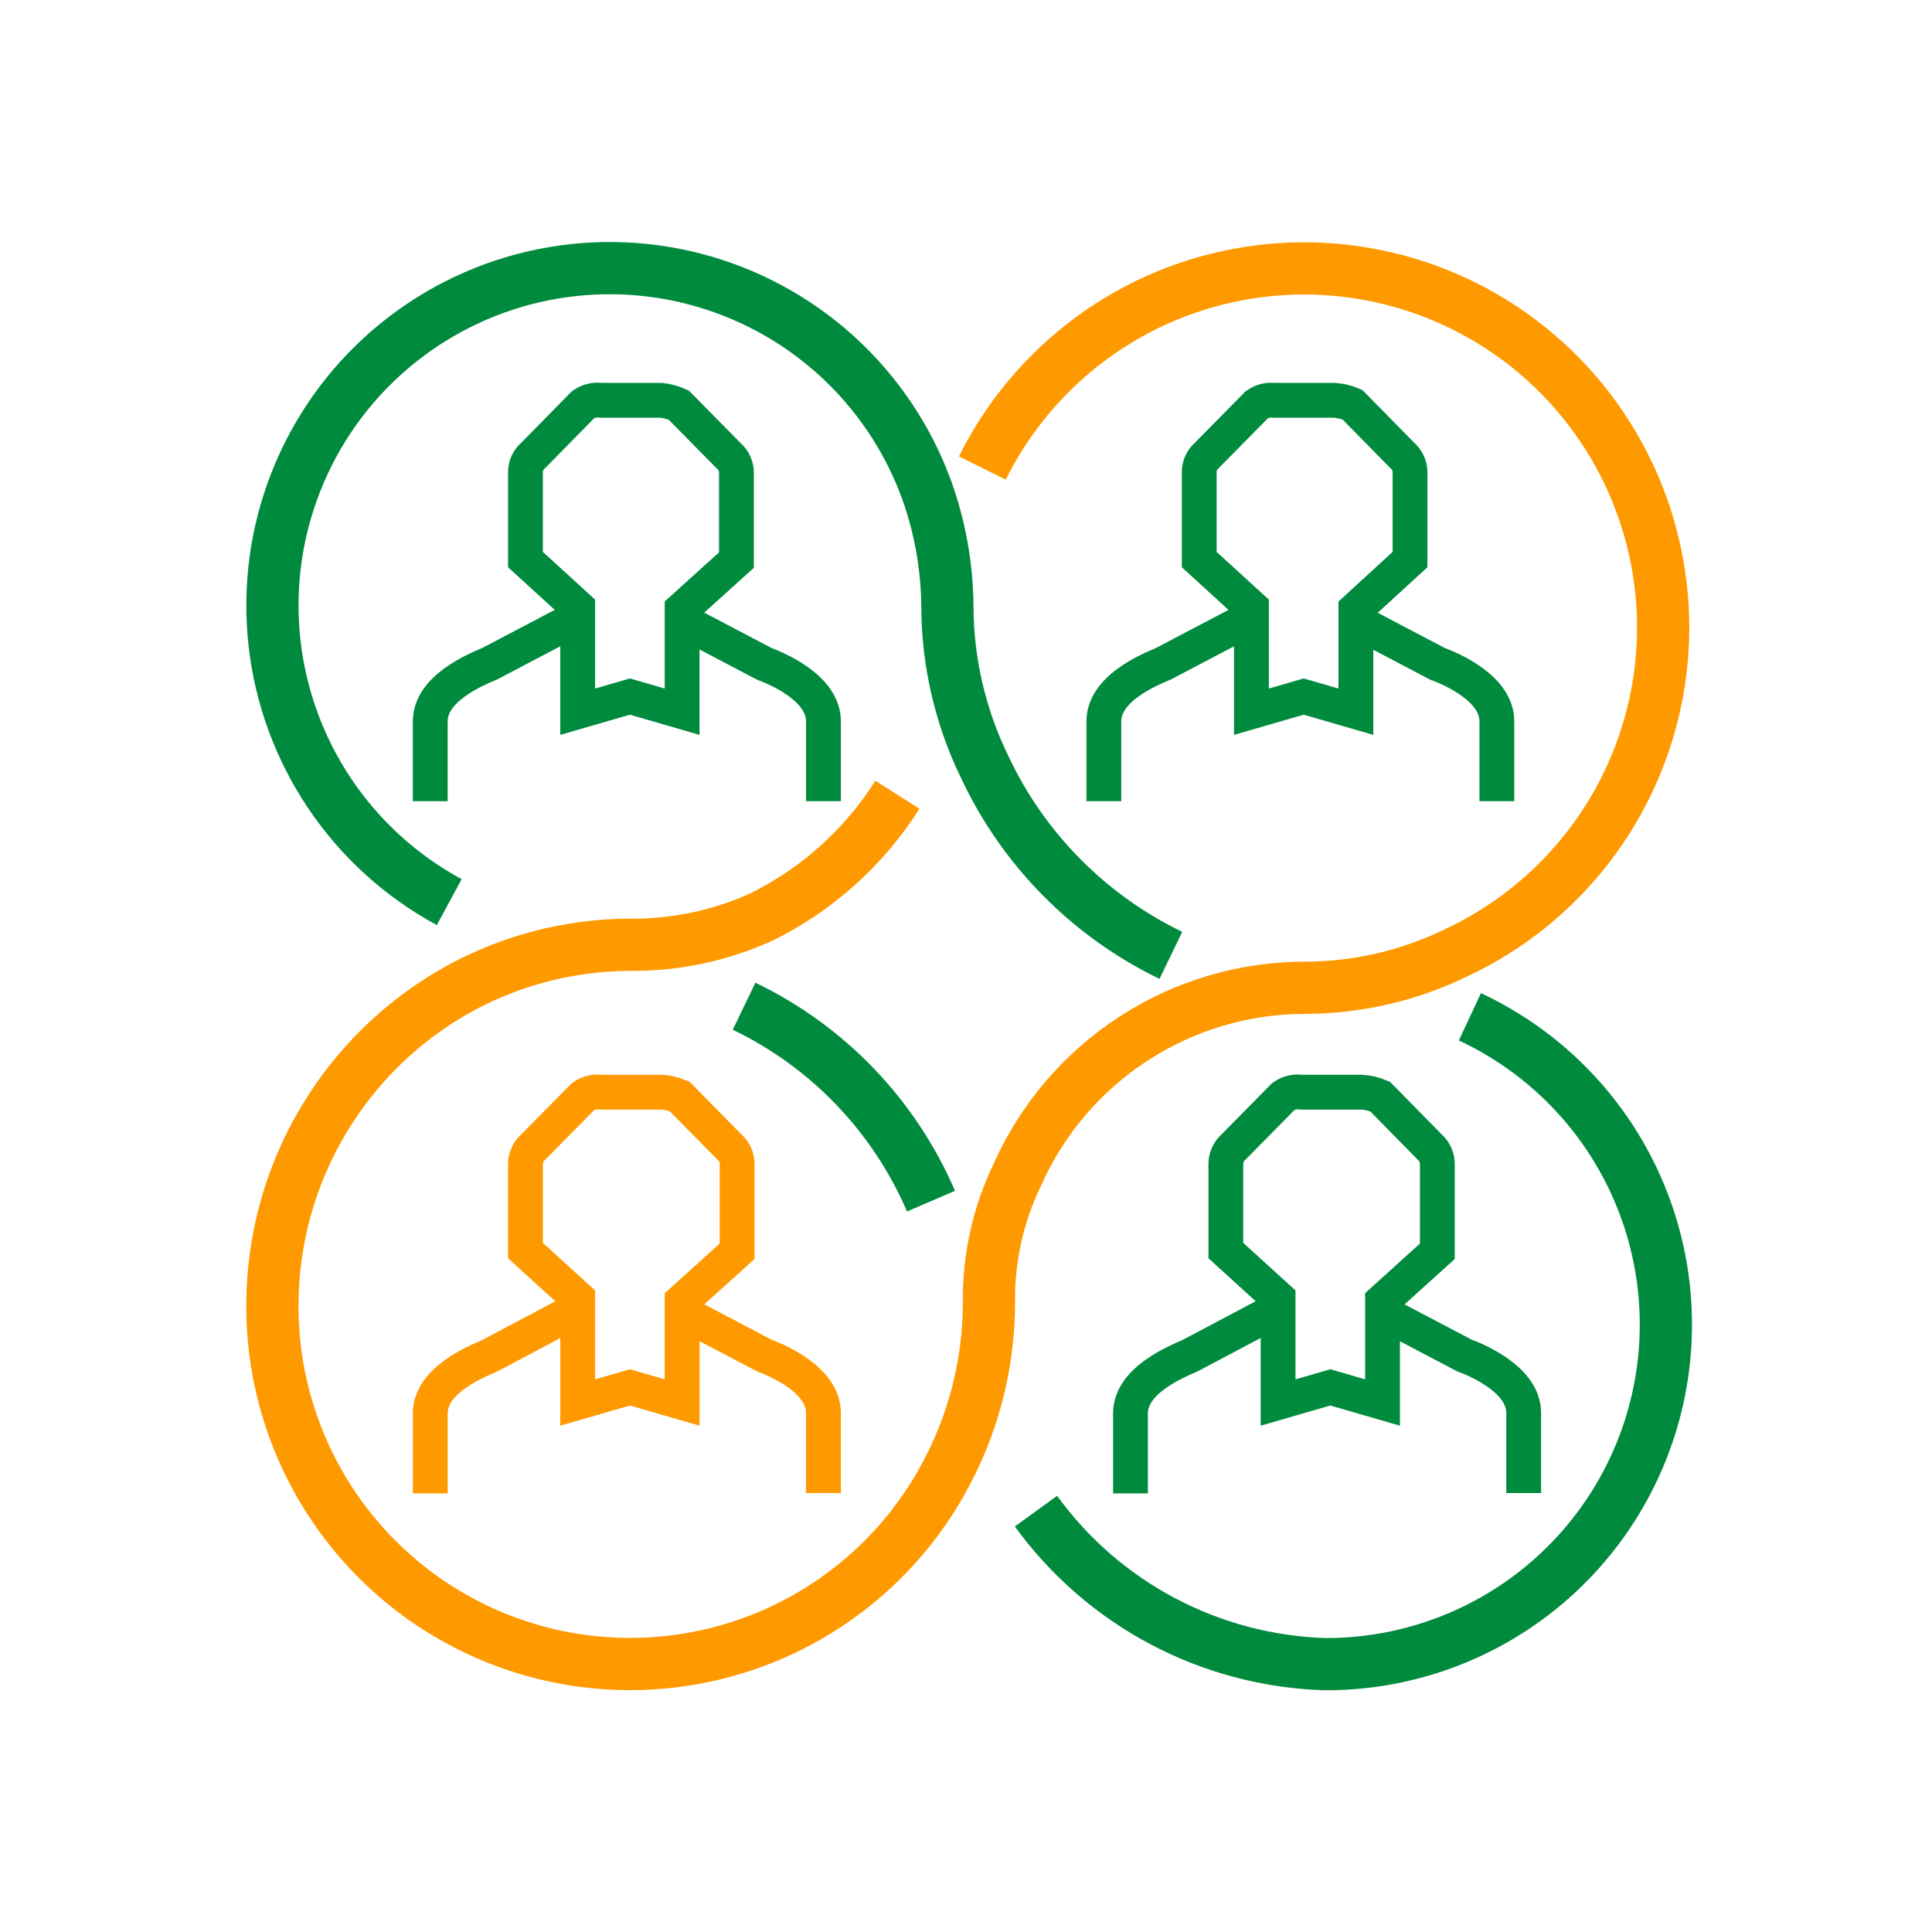 <?xml version="1.0" encoding="UTF-8"?> <svg xmlns="http://www.w3.org/2000/svg" width="111" height="111" viewBox="0 0 111 111" fill="none"><path d="M25.81 51.83C23.051 50.337 20.696 48.198 18.946 45.594C17.197 42.991 16.105 40.002 15.766 36.884C15.426 33.766 15.848 30.612 16.996 27.693C18.144 24.774 19.983 22.177 22.356 20.125C24.728 18.074 27.564 16.629 30.618 15.914C33.672 15.2 36.854 15.237 39.89 16.024C42.926 16.81 45.727 18.321 48.05 20.428C50.374 22.535 52.151 25.175 53.23 28.12C54.004 30.267 54.409 32.528 54.43 34.81C54.436 38.015 55.167 41.178 56.57 44.06C58.788 48.791 62.566 52.615 67.27 54.89" stroke="#008A3D" stroke-width="3" stroke-miterlimit="10"></path><path d="M51.56 45.66C49.661 48.658 46.977 51.079 43.8 52.66C41.407 53.756 38.802 54.309 36.17 54.28C32.759 54.293 29.404 55.156 26.41 56.79C23.169 58.578 20.463 61.197 18.572 64.379C16.68 67.56 15.672 71.189 15.65 74.89C15.614 79.44 17.089 83.874 19.844 87.496C22.599 91.118 26.478 93.722 30.873 94.902C35.268 96.081 39.931 95.768 44.129 94.013C48.327 92.257 51.823 89.157 54.07 85.2C55.859 82.058 56.806 78.506 56.82 74.89C56.777 72.33 57.336 69.795 58.45 67.49C59.874 64.291 62.196 61.573 65.133 59.667C68.071 57.761 71.498 56.747 75 56.75C77.994 56.742 80.947 56.059 83.64 54.75C86.627 53.358 89.237 51.27 91.252 48.661C93.266 46.053 94.627 42.999 95.219 39.757C95.811 36.515 95.617 33.178 94.654 30.026C93.692 26.874 91.988 23.998 89.686 21.64C87.383 19.282 84.549 17.509 81.421 16.471C78.293 15.433 74.962 15.16 71.706 15.674C68.451 16.188 65.366 17.475 62.71 19.426C60.054 21.378 57.904 23.937 56.44 26.89" stroke="#FF9900" stroke-width="3" stroke-miterlimit="10"></path><path d="M47.31 85.78V81.18C47.31 79.29 44.71 78.18 43.89 77.87L39.17 75.39" stroke="#FF9900" stroke-width="2" stroke-miterlimit="10"></path><path d="M32.86 75.39L28.14 77.89C27.31 78.25 24.72 79.31 24.72 81.2V85.8" stroke="#FF9900" stroke-width="2" stroke-miterlimit="10"></path><path d="M39.19 74.74V80.58L36.19 79.71L33.19 80.58V74.58L30.19 71.85V66.89C30.188 66.7 30.227 66.511 30.307 66.338C30.387 66.165 30.504 66.012 30.65 65.89L33.5 63C33.804 62.784 34.181 62.694 34.55 62.75H38C38.362 62.771 38.717 62.856 39.05 63L41.9 65.89C42.043 66.014 42.158 66.167 42.236 66.34C42.313 66.513 42.352 66.701 42.35 66.89V71.89L39.19 74.74Z" stroke="#FF9900" stroke-width="2" stroke-miterlimit="10"></path><path d="M87.54 85.78V81.18C87.54 79.29 84.95 78.18 84.12 77.87L79.4 75.39" stroke="#008A3D" stroke-width="2" stroke-miterlimit="10"></path><path d="M73.09 75.39L68.37 77.89C67.55 78.25 64.95 79.31 64.95 81.2V85.8" stroke="#008A3D" stroke-width="2" stroke-miterlimit="10"></path><path d="M79.43 74.74V80.58L76.43 79.71L73.43 80.58V74.58L70.43 71.85V66.89C70.427 66.701 70.466 66.513 70.544 66.34C70.622 66.167 70.737 66.014 70.88 65.89L73.73 63C74.034 62.784 74.411 62.694 74.78 62.75H78.23C78.595 62.771 78.954 62.856 79.29 63L82.13 65.89C82.273 66.014 82.388 66.167 82.465 66.34C82.543 66.513 82.582 66.701 82.58 66.89V71.89L79.43 74.74Z" stroke="#008A3D" stroke-width="2" stroke-miterlimit="10"></path><path d="M86 46.03V41.44C86 39.55 83.4 38.44 82.57 38.13L77.85 35.65" stroke="#008A3D" stroke-width="2" stroke-miterlimit="10"></path><path d="M71.57 35.65L66.85 38.13C66.02 38.48 63.42 39.55 63.42 41.44V46.03" stroke="#008A3D" stroke-width="2" stroke-miterlimit="10"></path><path d="M77.9 35V40.89L74.9 40.02L71.9 40.89V34.89L68.9 32.15V27.15C68.896 26.96 68.935 26.772 69.013 26.599C69.091 26.427 69.206 26.273 69.35 26.15L72.21 23.25C72.501 23.046 72.857 22.957 73.21 23H76.7C77.044 23.031 77.382 23.116 77.7 23.25L80.55 26.15C80.696 26.273 80.813 26.426 80.892 26.599C80.972 26.771 81.012 26.96 81.01 27.15V32.15L77.9 35Z" stroke="#008A3D" stroke-width="2" stroke-miterlimit="10"></path><path d="M47.31 46.03V41.44C47.31 39.55 44.71 38.44 43.89 38.13L39.17 35.65" stroke="#008A3D" stroke-width="2" stroke-miterlimit="10"></path><path d="M32.86 35.65L28.14 38.13C27.31 38.48 24.72 39.55 24.72 41.44V46.03" stroke="#008A3D" stroke-width="2" stroke-miterlimit="10"></path><path d="M39.19 35V40.89L36.19 40.02L33.19 40.89V34.89L30.19 32.15V27.15C30.186 26.959 30.226 26.77 30.305 26.597C30.385 26.424 30.503 26.271 30.65 26.15L33.5 23.25C33.805 23.034 34.181 22.944 34.55 23H38C38.346 23.041 38.684 23.135 39 23.28L41.86 26.18C42.005 26.303 42.12 26.456 42.198 26.629C42.276 26.802 42.314 26.99 42.31 27.18V32.18L39.19 35Z" stroke="#008A3D" stroke-width="2" stroke-miterlimit="10"></path><path d="M42.75 57.81C47.563 60.126 51.378 64.104 53.49 69.01" stroke="#008A3D" stroke-width="3" stroke-miterlimit="10"></path><path d="M84.45 58.42C88.481 60.301 91.748 63.502 93.71 67.494C95.672 71.486 96.211 76.029 95.238 80.369C94.265 84.71 91.837 88.587 88.359 91.359C84.88 94.131 80.558 95.631 76.11 95.61C72.857 95.509 69.671 94.664 66.795 93.14C63.919 91.617 61.431 89.455 59.52 86.82" stroke="#008A3D" stroke-width="3" stroke-miterlimit="10"></path></svg> 